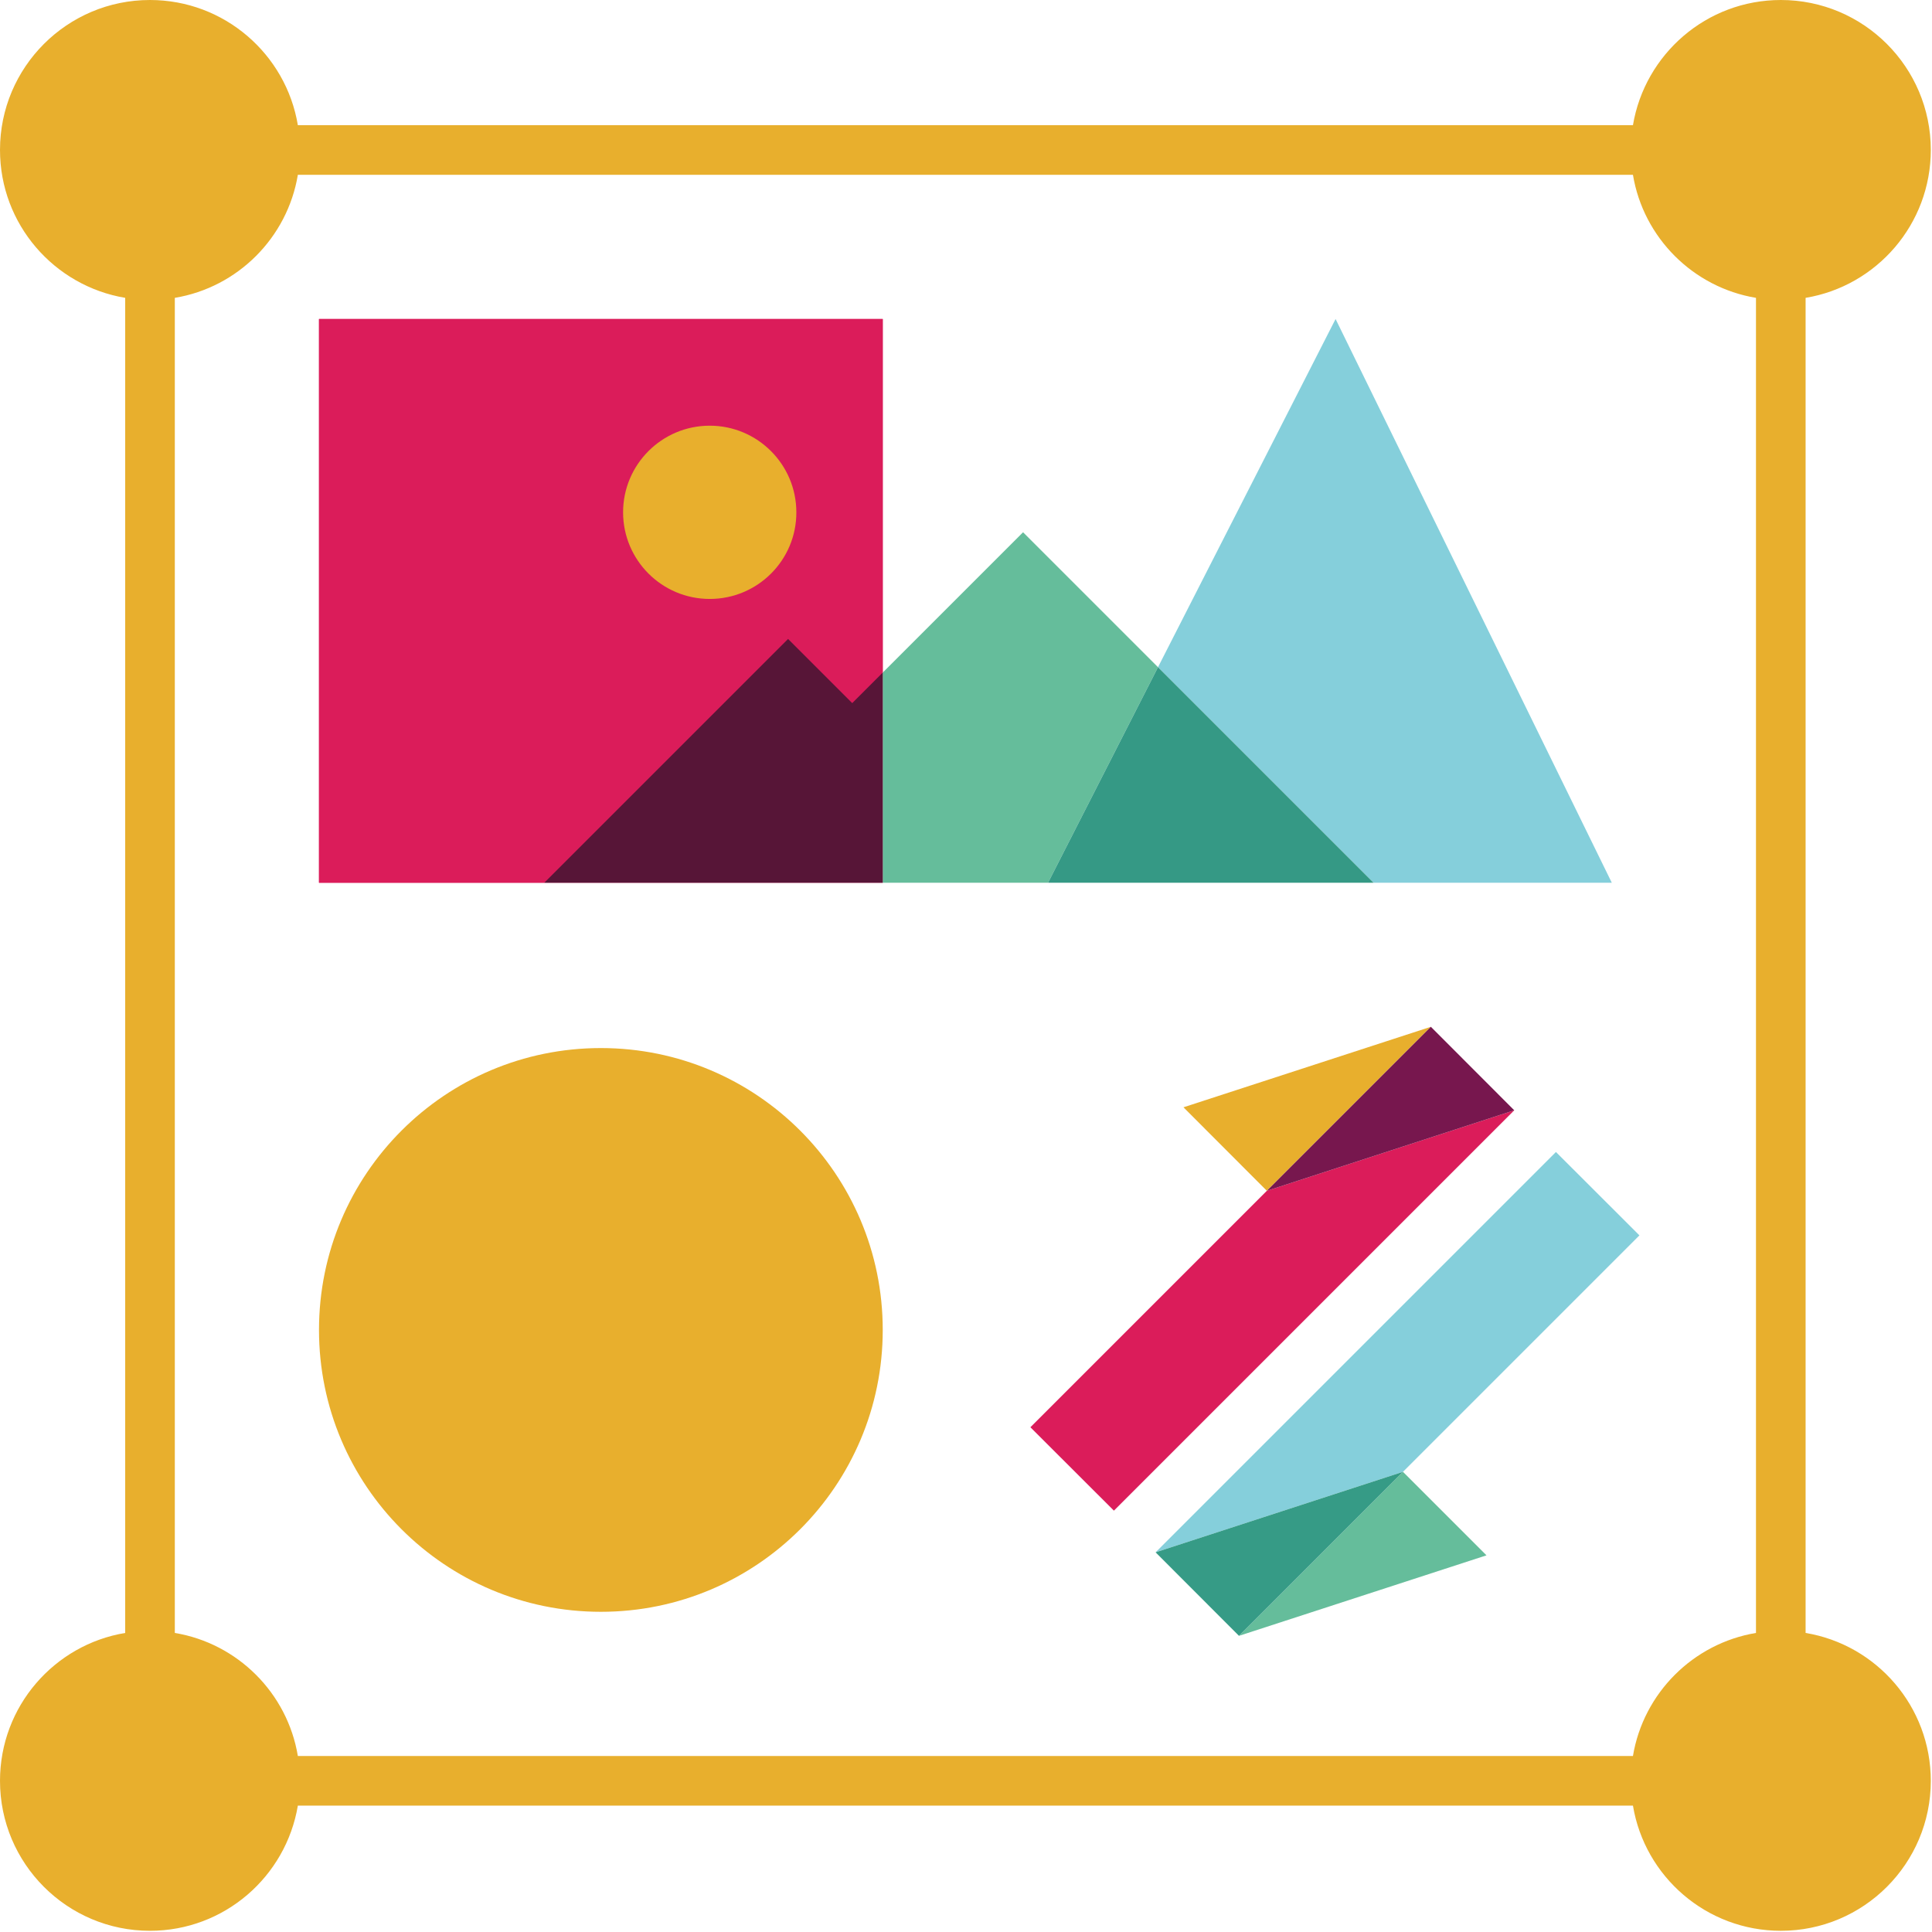 <svg width="402" height="402" viewBox="0 0 402 402" fill="none" xmlns="http://www.w3.org/2000/svg">
<path d="M183.675 66.375H66.375V183.675H183.675V66.375Z" fill="#DB1C5A"/>
<path d="M177.325 146.3L183.675 139.95V66.375H66.375V183.675H113.25L163.975 132.95L177.325 146.3Z" fill="#DB1C5A"/>
<path d="M277.9 66.375L240.95 138.825L285.8 183.675H335.375L277.9 66.375Z" fill="#85CFDB"/>
<path d="M212.875 110.75L183.675 139.95V183.675H218.075L240.95 138.825L212.875 110.75Z" fill="#65BD9B"/>
<path d="M177.325 146.3L163.975 132.95L113.25 183.675H183.675V139.95L177.325 146.3Z" fill="#571537"/>
<path d="M218.075 183.675H242.125H285.8L240.95 138.825L218.075 183.675Z" fill="#359985"/>
<path d="M375.7 339.775V61.975C390.475 59.525 401.75 46.675 401.75 31.2C401.75 13.975 387.775 0 370.55 0C355.075 0 342.25 11.275 339.775 26.05H61.975C59.525 11.275 46.675 0 31.2 0C13.975 0 0 13.975 0 31.2C0 46.675 11.275 59.5 26.05 61.975V339.775C11.275 342.225 0 355.075 0 370.55C0 387.775 13.975 401.75 31.2 401.75C46.675 401.75 59.5 390.475 61.975 375.7H339.775C342.225 390.475 355.075 401.75 370.55 401.75C387.775 401.75 401.75 387.775 401.75 370.55C401.75 355.075 390.475 342.225 375.7 339.775ZM339.775 365.375H61.975C59.8 352.275 49.45 341.95 36.375 339.775V61.975C49.475 59.8 59.8 49.45 61.975 36.375H339.775C341.95 49.475 352.3 59.8 365.375 61.975V339.775C352.3 341.95 341.95 352.3 339.775 365.375Z" fill="#E8AF2D"/>
<path d="M125.025 335.375C92.625 335.375 66.375 309.125 66.375 276.725C66.375 244.325 92.625 218.075 125.025 218.075C157.425 218.075 183.675 244.325 183.675 276.725C183.675 309.125 157.425 335.375 125.025 335.375Z" fill="#E8AF2D"/>
<path d="M147.675 124.625C137.725 124.625 129.65 116.55 129.65 106.6C129.65 96.65 137.725 88.575 147.675 88.575C157.625 88.575 165.7 96.65 165.7 106.6C165.725 116.55 157.65 124.625 147.675 124.625Z" fill="#E8AF2D"/>
<path d="M214.4 296.975L231.775 314.325L315.075 231.025L263.6 247.775L214.4 296.975Z" fill="#DB1C5A"/>
<path d="M246.25 230.4L263.6 247.775L297.725 213.65L246.25 230.4Z" fill="#E8AF2D"/>
<path d="M341.125 257.05L323.75 239.7L240.45 323L291.925 306.25L341.125 257.05Z" fill="#85CFDB"/>
<path d="M309.3 323.625L291.925 306.25L257.8 340.375L309.3 323.625Z" fill="#65BD9B"/>
<path d="M263.6 247.775L315.075 231.025L297.725 213.65L263.6 247.775Z" fill="#77174E"/>
<path d="M257.8 340.375L291.925 306.25L240.45 323L257.8 340.375Z" fill="#369B86"/>
</svg>
